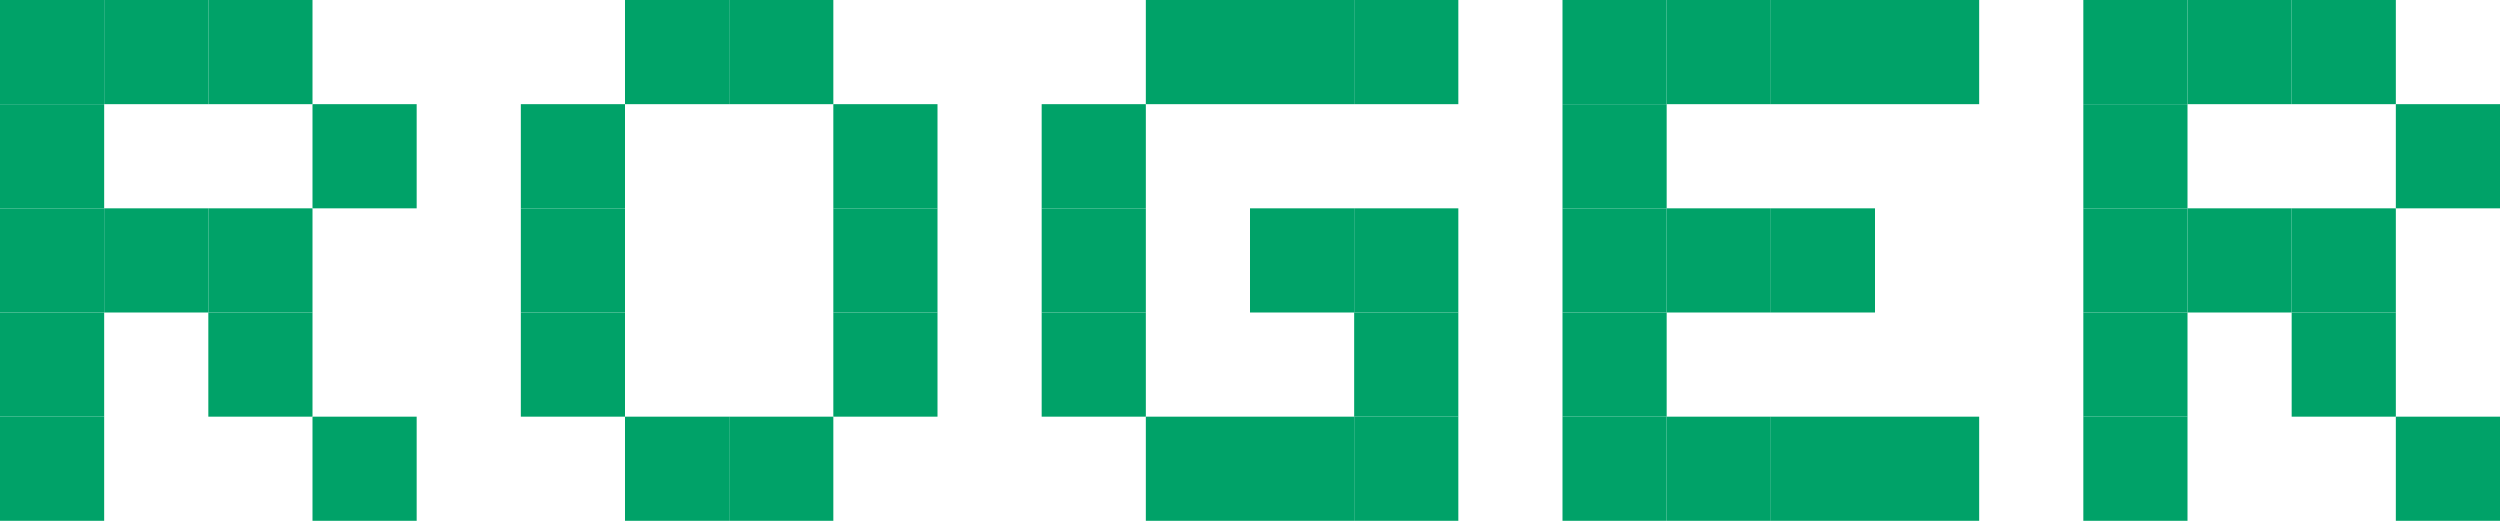 <svg xmlns='http://www.w3.org/2000/svg' width='120' height='25'><rect x='0' y='0' fill='#00A268' width='5' height='5' /><rect x='5' y='0' fill='#00A268' width='5' height='5' /><rect x='10' y='0' fill='#00A268' width='5' height='5' /><rect x='30' y='0' fill='#00A268' width='5' height='5' /><rect x='35' y='0' fill='#00A268' width='5' height='5' /><rect x='55' y='0' fill='#00A268' width='5' height='5' /><rect x='60' y='0' fill='#00A268' width='5' height='5' /><rect x='65' y='0' fill='#00A268' width='5' height='5' /><rect x='75' y='0' fill='#00A268' width='5' height='5' /><rect x='80' y='0' fill='#00A268' width='5' height='5' /><rect x='85' y='0' fill='#00A268' width='5' height='5' /><rect x='90' y='0' fill='#00A268' width='5' height='5' /><rect x='100' y='0' fill='#00A268' width='5' height='5' /><rect x='105' y='0' fill='#00A268' width='5' height='5' /><rect x='110' y='0' fill='#00A268' width='5' height='5' /><rect x='0' y='5' fill='#00A268' width='5' height='5' /><rect x='15' y='5' fill='#00A268' width='5' height='5' /><rect x='25' y='5' fill='#00A268' width='5' height='5' /><rect x='40' y='5' fill='#00A268' width='5' height='5' /><rect x='50' y='5' fill='#00A268' width='5' height='5' /><rect x='75' y='5' fill='#00A268' width='5' height='5' /><rect x='100' y='5' fill='#00A268' width='5' height='5' /><rect x='115' y='5' fill='#00A268' width='5' height='5' /><rect x='0' y='10' fill='#00A268' width='5' height='5' /><rect x='5' y='10' fill='#00A268' width='5' height='5' /><rect x='10' y='10' fill='#00A268' width='5' height='5' /><rect x='25' y='10' fill='#00A268' width='5' height='5' /><rect x='40' y='10' fill='#00A268' width='5' height='5' /><rect x='50' y='10' fill='#00A268' width='5' height='5' /><rect x='60' y='10' fill='#00A268' width='5' height='5' /><rect x='65' y='10' fill='#00A268' width='5' height='5' /><rect x='75' y='10' fill='#00A268' width='5' height='5' /><rect x='80' y='10' fill='#00A268' width='5' height='5' /><rect x='85' y='10' fill='#00A268' width='5' height='5' /><rect x='100' y='10' fill='#00A268' width='5' height='5' /><rect x='105' y='10' fill='#00A268' width='5' height='5' /><rect x='110' y='10' fill='#00A268' width='5' height='5' /><rect x='0' y='15' fill='#00A268' width='5' height='5' /><rect x='10' y='15' fill='#00A268' width='5' height='5' /><rect x='25' y='15' fill='#00A268' width='5' height='5' /><rect x='40' y='15' fill='#00A268' width='5' height='5' /><rect x='50' y='15' fill='#00A268' width='5' height='5' /><rect x='65' y='15' fill='#00A268' width='5' height='5' /><rect x='75' y='15' fill='#00A268' width='5' height='5' /><rect x='100' y='15' fill='#00A268' width='5' height='5' /><rect x='110' y='15' fill='#00A268' width='5' height='5' /><rect x='0' y='20' fill='#00A268' width='5' height='5' /><rect x='15' y='20' fill='#00A268' width='5' height='5' /><rect x='30' y='20' fill='#00A268' width='5' height='5' /><rect x='35' y='20' fill='#00A268' width='5' height='5' /><rect x='55' y='20' fill='#00A268' width='5' height='5' /><rect x='60' y='20' fill='#00A268' width='5' height='5' /><rect x='65' y='20' fill='#00A268' width='5' height='5' /><rect x='75' y='20' fill='#00A268' width='5' height='5' /><rect x='80' y='20' fill='#00A268' width='5' height='5' /><rect x='85' y='20' fill='#00A268' width='5' height='5' /><rect x='90' y='20' fill='#00A268' width='5' height='5' /><rect x='100' y='20' fill='#00A268' width='5' height='5' /><rect x='115' y='20' fill='#00A268' width='5' height='5' /></svg>